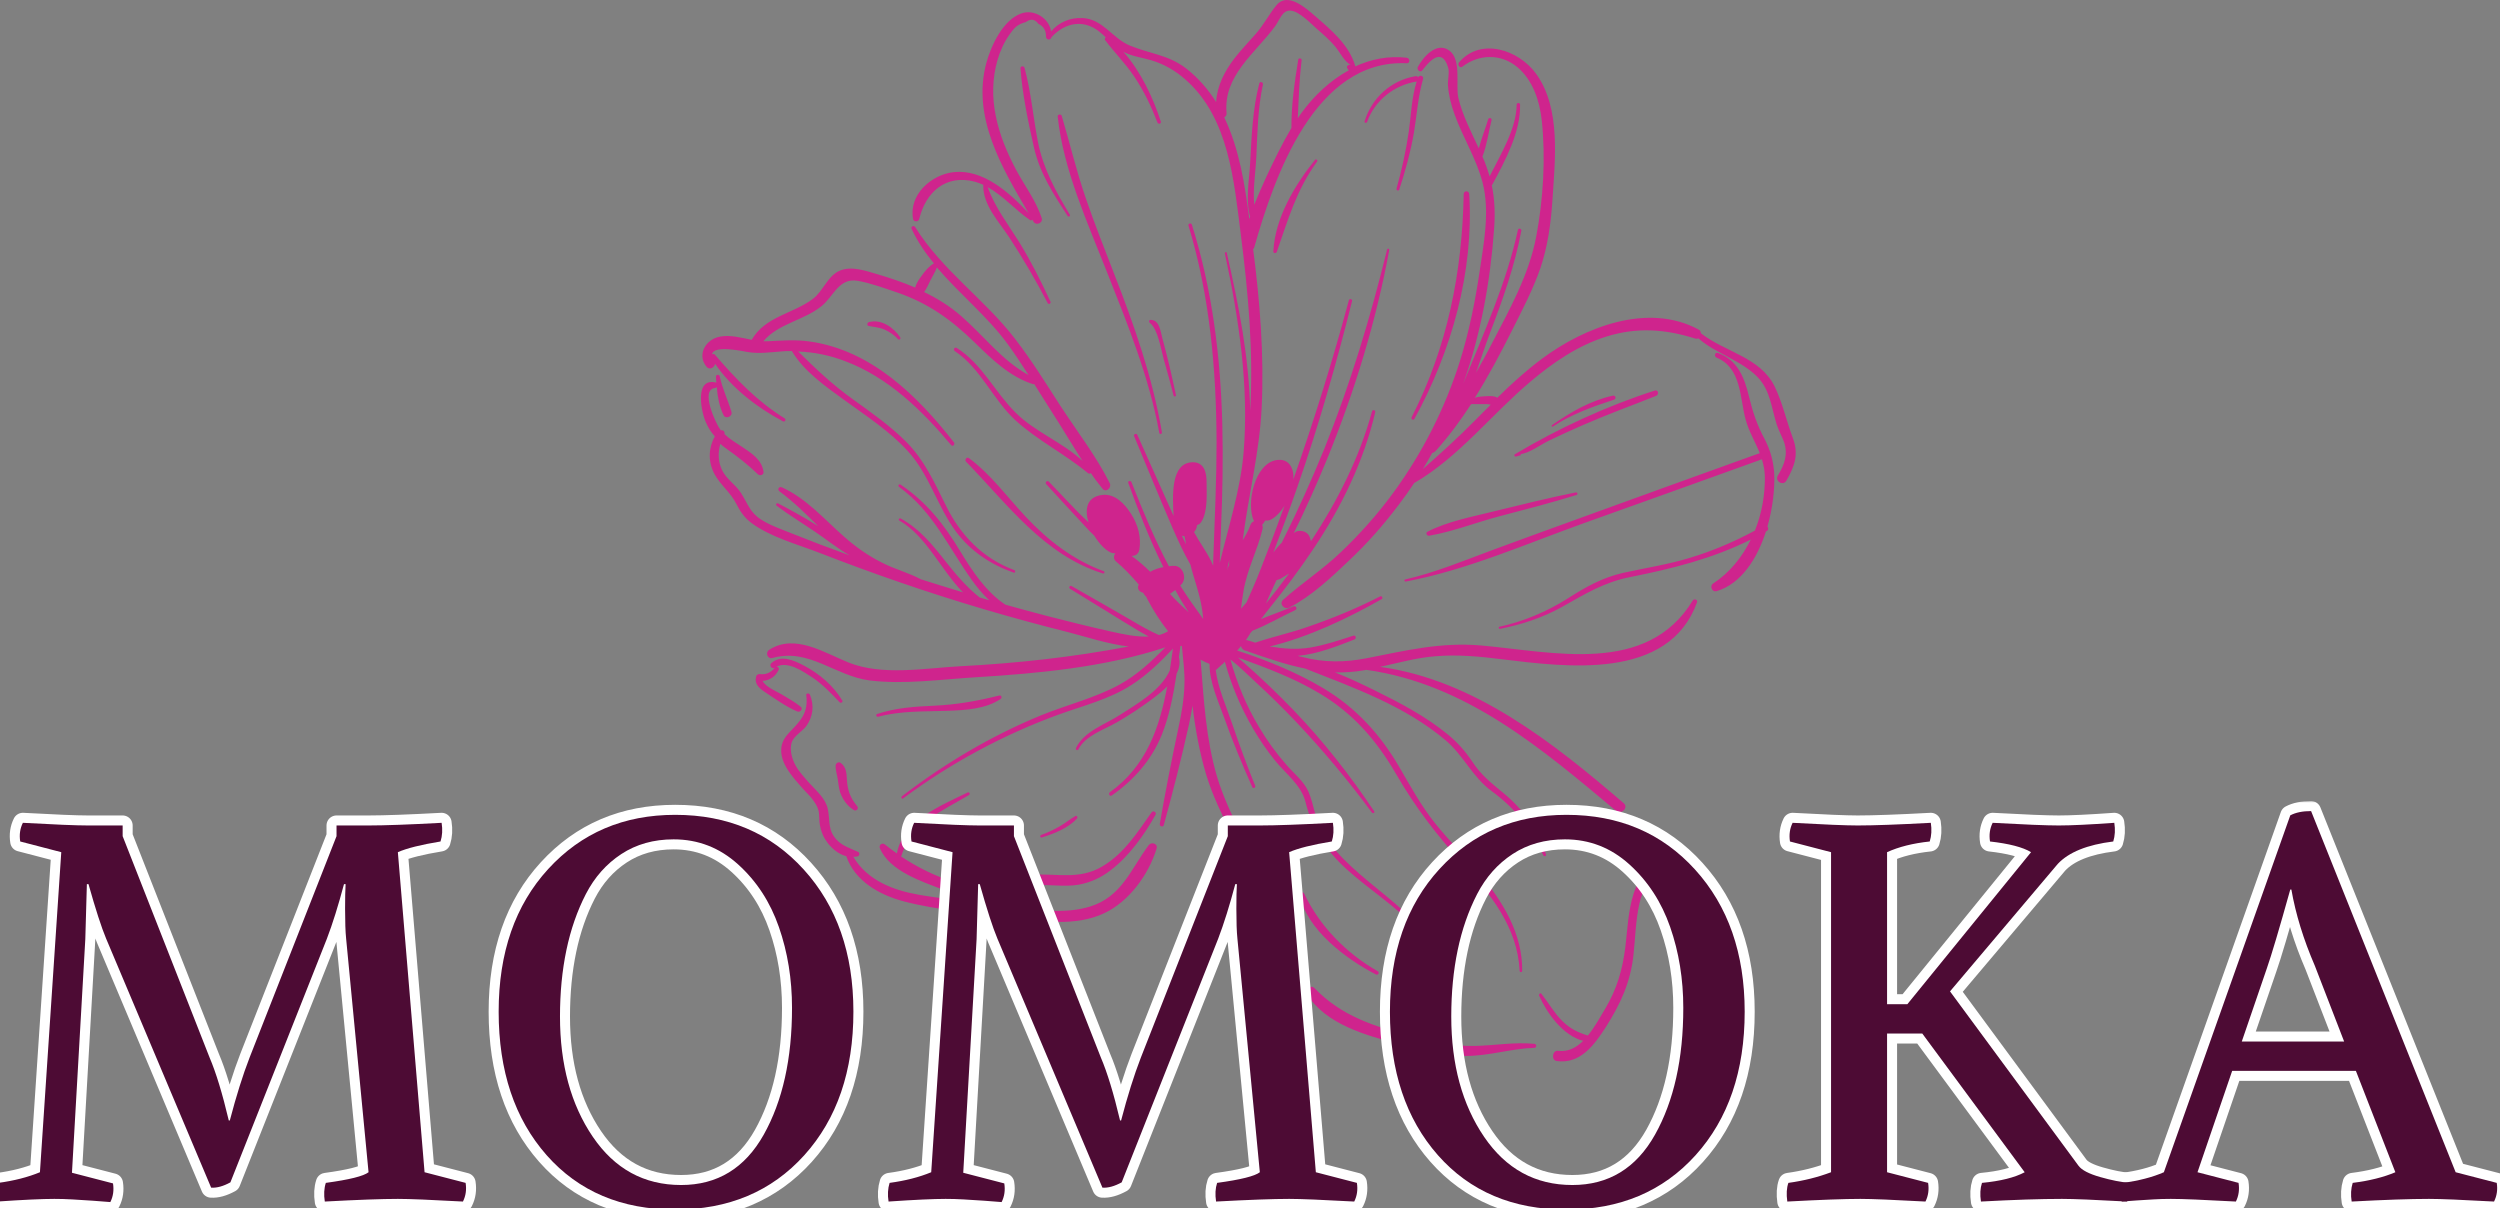 <svg width="749" height="362" viewBox="0 0 749 362" fill="none" xmlns="http://www.w3.org/2000/svg">
<rect x="0" y="0" width="749" height="362" fill="#808080" stroke="none"/>
<path d="M461.148 298.359C463.441 303.509 468.284 310.314 474.337 311.838C472.231 313.874 469.815 315.211 466.818 314.826C465.095 314.573 464.651 317.626 466.37 317.882C473.38 318.898 477.587 313.175 481.025 307.834C485.424 300.965 488.482 294.352 489.375 286.214C489.949 281.064 490.014 275.846 491.159 270.76C492.051 266.756 494.217 263.131 495.171 259.127C496.258 254.481 494.665 249.079 489.436 248.185C488.547 248.059 488.1 249.331 489.057 249.587C497.785 251.811 490.967 262.875 489.436 267.708C487.782 272.923 487.59 278.39 486.955 283.734C486.124 290.474 484.405 296.388 480.899 302.237C479.497 304.59 477.84 307.64 475.738 310.249C472.809 309.359 470.386 308.216 468.028 305.863C465.608 303.445 463.95 300.457 461.848 297.786C461.531 297.278 460.891 297.916 461.148 298.359ZM412.784 290.982C403.351 285.641 395.323 277.435 390.736 267.708C390.354 266.944 389.335 267.517 389.462 268.216C391.437 278.52 403.416 287.421 412.21 291.937C412.846 292.319 413.42 291.364 412.784 290.982ZM263.103 214.74C269.986 212.895 276.931 213.213 283.94 212.957C289.228 212.766 295.28 212.449 299.805 209.396C300.318 209.017 300 208.189 299.361 208.38C292.734 210.034 286.616 211.115 279.798 211.432C274.002 211.688 268.328 212.07 262.785 213.912C262.337 214.038 262.532 214.867 263.103 214.74ZM312.106 250.921C315.739 249.775 320.069 248.124 322.68 245.198C323.001 244.819 322.618 244.243 322.171 244.498C320.578 245.389 319.115 246.661 317.523 247.551C315.739 248.567 313.886 249.457 311.914 250.157C311.47 250.348 311.658 251.047 312.106 250.921ZM269.733 101.105C267.819 98.182 263.998 95.446 260.3 96.528C259.726 96.719 259.665 97.544 260.3 97.67C261.828 97.987 263.359 98.052 264.887 98.69C266.415 99.389 267.946 100.341 269.029 101.613C269.347 101.995 269.986 101.487 269.733 101.105ZM289.419 138.305C301.911 151.149 312.741 166.285 330.455 171.818C330.903 171.944 331.091 171.245 330.647 171.115C321.474 167.745 313.886 161.835 307.263 154.775C301.719 148.86 296.811 142.056 290.249 137.223C289.61 136.777 288.91 137.796 289.419 138.305ZM344.475 96.719C346.959 98.56 347.851 104.856 348.678 107.718C349.7 111.343 350.719 114.904 351.611 118.53C351.741 118.973 352.438 118.782 352.311 118.339C351.102 112.68 349.827 107.084 348.296 101.551C347.66 99.324 347.472 95.89 344.731 95.828C344.218 95.764 344.153 96.463 344.475 96.719ZM320.517 64.287C316.374 57.544 312.615 50.617 311.019 42.793C309.556 35.354 308.92 27.595 306.942 20.283C306.75 19.648 305.67 19.774 305.735 20.474C306.306 28.233 308.025 36.435 309.747 44.065C311.47 51.821 315.609 58.182 319.877 64.73C320.134 65.116 320.834 64.73 320.517 64.287ZM348.108 129.529C345.302 113.059 339.823 97.479 333.77 81.964C330.838 74.335 327.779 66.705 325.168 59.007C322.427 50.999 320.517 42.858 318.093 34.717C317.902 34.082 316.819 34.208 316.884 34.911C318.606 50.999 325.869 66.766 331.73 81.708C337.913 97.353 344.348 113.185 347.342 129.785C347.472 130.228 348.169 130.037 348.108 129.529ZM472.105 147.524C463.885 149.178 455.731 151.214 447.638 153.185C441.076 154.836 433.748 156.173 427.692 159.29C426.991 159.669 427.501 160.624 428.205 160.498C435.214 159.29 442.156 156.555 449.104 154.71C456.879 152.677 464.716 150.641 472.361 148.288C472.809 148.097 472.618 147.462 472.105 147.524ZM483.575 119.737C484.34 119.481 484.022 118.403 483.257 118.53C476.565 119.993 470.512 123.489 464.969 127.367C464.716 127.558 464.969 128.001 465.225 127.81C470.895 124.062 477.143 121.835 483.575 119.737ZM495.81 117.002C481.346 121.644 466.883 128.322 453.882 136.077C453.499 136.268 453.755 136.906 454.203 136.777C454.647 136.65 455.092 136.524 455.539 136.395C455.731 136.333 455.731 136.016 455.478 136.016C457.833 136.016 461.975 132.963 464.207 131.944C467.518 130.354 470.83 128.83 474.21 127.367C481.473 124.188 488.865 121.517 496.193 118.591C497.15 118.148 496.764 116.684 495.81 117.002ZM438.526 58.12C438.082 81.582 433.683 103.905 422.914 125.013C422.661 125.586 423.423 126.033 423.745 125.525C434.893 105.238 441.585 81.456 440.184 58.182C440.119 57.039 438.591 57.039 438.526 58.12ZM424.442 24.416C422.914 29.188 422.788 34.399 422.087 39.297C421.256 45.085 419.982 50.869 418.389 56.531C418.263 57.1 419.09 57.291 419.22 56.783C421.068 51.187 422.596 45.593 423.615 39.74C424.507 34.334 424.825 28.932 426.356 23.656C426.612 22.701 425.272 22.319 424.889 23.144C424.698 22.888 424.442 22.762 424.062 22.827C416.735 24.099 411.061 29.249 408.83 36.309C408.642 36.817 409.469 37.008 409.599 36.5C411.889 30.075 417.688 25.497 424.442 24.416ZM382.517 75.481C385.89 65.876 388.44 56.783 394.622 48.39C394.879 48.008 394.24 47.5 393.987 47.882C387.869 55.511 382.008 65.307 381.495 75.29C381.43 75.924 382.326 75.985 382.517 75.481ZM386.211 171.818C385.319 172.387 384.489 172.899 383.6 173.407C383.218 173.598 382.835 173.724 382.452 173.785C381.304 176.142 380.285 178.492 379.267 180.846C381.622 177.858 383.98 174.87 386.211 171.818ZM372.575 176.968C372.257 178.748 372.004 180.593 371.809 182.37C372.383 181.736 372.893 181.098 373.467 180.464C374.933 177.159 376.399 173.85 377.674 170.545C380.155 164.185 382.578 157.827 384.875 151.47C383.918 153.059 382.705 154.457 381.242 155.409C380.477 155.921 379.711 156.047 379.075 155.921C378.819 156.364 378.563 156.742 378.245 157.128C378.245 157.193 378.183 157.193 378.118 157.254C378.31 157.571 378.375 158.015 378.245 158.526C376.782 164.822 373.658 170.481 372.575 176.968ZM350.527 177.919C352.311 179.891 354.16 181.674 356.136 183.455C354.67 181.289 353.333 179.065 352.12 176.777C351.546 177.159 351.037 177.541 350.527 177.919ZM336.381 165.013V164.949L336.32 165.013C336.32 164.949 336.32 164.949 336.381 165.013ZM379.075 172.261C379.075 172.261 379.01 172.326 379.01 172.387C379.01 172.326 379.01 172.326 379.075 172.261ZM368.241 169.208C368.241 168.7 368.241 168.253 368.306 167.745C368.05 168.765 367.862 169.717 367.606 170.736C367.797 170.163 368.05 169.652 368.241 169.208ZM354.861 160.624C354.608 160.624 354.352 160.562 354.095 160.498C354.478 161.323 354.926 162.213 355.305 163.042C355.244 162.213 355.052 161.453 354.861 160.624ZM386.529 163.042C386.594 162.916 386.659 162.916 386.529 163.042ZM386.912 38.342C386.847 31.473 387.869 24.607 388.952 17.868C389.014 17.295 390.032 17.421 389.971 17.994C389.27 23.782 389.079 29.566 388.823 35.419C389.144 34.911 389.462 34.464 389.78 34.017C393.604 28.741 398.508 24.099 404.117 21.047C404.052 20.982 403.99 20.92 403.925 20.856C403.864 20.729 403.734 20.603 403.672 20.474C403.225 19.839 404.052 19.205 404.691 19.457C402.651 18.376 401.567 15.767 399.91 13.799C398.382 12.019 396.598 10.426 394.814 8.901C392.9 7.247 389.27 3.304 386.594 3.178C384.11 3.049 383.344 6.105 382.008 7.885C376.016 16.023 366.457 22.636 367.479 33.891C367.541 34.464 367.223 34.911 366.775 35.163C371.3 44.573 372.958 55.259 374.294 65.685C374.359 65.433 374.42 65.177 374.55 64.921C373.084 59.901 374.294 53.731 374.55 48.772C374.998 40.76 375.251 32.81 377.288 24.989C377.483 24.29 378.501 24.607 378.375 25.306C376.844 32.428 376.717 39.679 376.399 46.927C376.208 51.316 375.316 56.592 375.76 61.36C376.908 58.499 378.183 55.702 379.393 52.967C381.751 48.008 384.11 43.049 386.912 38.342ZM214.421 114.587C214.483 114.587 214.548 114.648 214.613 114.648C214.548 114.079 214.548 113.441 214.483 112.868C214.421 112.234 215.505 112.043 215.631 112.742C216.397 116.429 218.054 119.737 219.138 123.359C219.582 124.761 217.415 125.716 216.779 124.379C215.505 121.835 214.995 118.847 214.739 115.985C214.613 116.111 214.421 116.176 214.23 116.238C209.578 116.749 214.674 127.176 215.631 128.448C215.757 128.639 215.887 128.765 216.014 128.956C216.588 128.704 217.289 129.399 217.032 130.037C218.625 131.565 220.539 132.711 222.388 133.915C225.255 135.825 228.314 137.796 228.758 141.422C228.885 142.309 227.61 142.629 227.101 142.118C223.98 139.13 221.048 136.841 217.542 134.362C216.906 133.915 216.332 133.472 215.822 132.963C215.06 135.573 215.122 138.369 216.332 140.845C217.671 143.646 220.409 145.17 222.005 147.715C223.98 150.767 224.616 153.438 227.931 155.6C230.669 157.38 233.858 158.461 236.851 159.669C242.713 162.022 248.574 164.249 254.439 166.347C254.439 166.347 254.439 166.347 254.374 166.285C250.871 164.249 247.617 161.644 244.244 159.352C240.42 156.742 236.404 154.331 232.709 151.531C232.265 151.214 232.644 150.576 233.154 150.832C237.043 152.868 241.185 155.153 245.136 157.636C241.438 153.946 237.743 150.324 233.536 147.206C232.774 146.633 233.41 145.617 234.237 145.999C241.564 149.304 246.855 155.474 252.781 160.689C256.284 163.803 260.044 166.473 264.251 168.574C268.072 170.545 272.214 171.562 275.974 173.598C275.974 173.598 275.974 173.598 276.039 173.598C280.181 174.931 284.388 176.204 288.53 177.476C281.9 170.798 277.566 160.624 269.477 155.982C269.029 155.73 269.412 155.092 269.86 155.344C275.468 158.4 279.35 163.168 283.24 168.127C286.487 172.261 289.61 175.886 293.496 179.004C294.453 179.256 295.41 179.573 296.364 179.829C294.392 177.984 292.608 175.825 291.077 173.659C284.067 163.803 279.48 153.185 269.347 145.873C268.903 145.556 269.347 144.853 269.795 145.17C277.631 150.45 282.796 157.063 287.635 165.075C291.459 171.371 295.475 177.35 301.21 181.163C305.479 182.37 309.809 183.516 314.143 184.662C320.39 186.251 326.696 187.841 333.005 189.239C336.446 190.003 340.462 190.893 344.153 190.702C343.138 190.129 342.116 189.556 341.098 188.987C334.215 184.853 327.4 180.528 320.578 176.395C320.069 176.077 320.517 175.313 321.026 175.566C326.887 178.939 332.813 182.244 338.675 185.678C341.481 187.333 344.283 188.987 347.216 190.259C348.169 190.003 349.126 189.621 349.953 189.113C347.533 186.06 345.493 182.817 343.648 179.321C343.583 179.191 343.518 179.004 343.456 178.874C343.073 178.492 342.752 178.11 342.499 177.602C341.481 177.35 340.589 176.521 341.098 175.313C341.098 175.249 341.159 175.187 341.159 175.122C339.058 172.643 336.826 170.29 334.345 168.192C333.514 167.493 333.641 166.473 334.15 165.777C333.641 165.777 333.135 165.712 332.622 165.457C331.029 164.696 329.245 162.786 327.844 160.498C326.949 159.669 326.125 158.782 325.295 157.888C321.279 153.629 317.393 149.304 313.442 145.044C312.998 144.536 313.698 143.837 314.208 144.283C318.093 148.223 321.918 152.612 326.125 156.49C324.912 152.612 325.547 148.86 330.202 148.288C334.023 147.779 337.017 151.023 338.87 153.946C340.907 157.128 341.99 160.941 341.351 164.696C341.098 166.03 340.079 166.603 338.996 166.538C341.033 168.001 342.882 169.59 344.604 171.306C345.811 170.607 347.151 170.163 348.552 169.908C344.475 161.77 341.159 153.247 338.039 144.727C337.783 144.092 338.805 143.837 338.996 144.474C342.373 152.994 345.876 161.517 350.209 169.652C350.657 169.59 351.037 169.526 351.484 169.526C354.413 169.273 355.814 173.342 353.842 175.187C353.778 175.249 353.651 175.375 353.586 175.44C355.753 178.874 358.111 182.182 360.469 185.423C360.278 182.752 359.765 180.146 359.068 177.602C358.303 174.74 357.346 172.009 356.645 169.147C354.608 165.583 352.886 161.835 351.228 158.015C347.277 148.925 343.583 139.768 339.758 130.61C339.567 130.102 340.462 129.72 340.715 130.228C344.348 138.369 347.978 146.442 351.611 154.584C351.293 148.734 350.657 138.687 357.219 138.496C360.722 138.369 361.488 141.548 361.488 144.283C361.488 147.906 361.936 153.376 359.83 156.49C359.512 156.937 359.068 157.193 358.62 157.319C358.62 158.079 358.238 158.843 357.728 159.416C359.321 162.404 361.423 165.139 362.889 168.192C363.081 168.639 363.272 169.082 363.463 169.464C363.463 168.062 363.528 166.603 363.59 165.139C363.973 154.331 364.482 143.519 364.482 132.646C364.417 110.641 362.445 88.642 356.074 67.592C355.879 66.957 356.898 66.64 357.089 67.339C363.21 86.736 365.692 106.957 366.204 127.24C366.457 137.541 366.269 147.841 365.822 158.144C365.692 161.644 365.5 165.201 365.439 168.7C368.05 157.762 371.618 146.824 372.575 135.699C374.232 115.73 371.174 95.446 366.966 75.924C366.905 75.542 367.479 75.351 367.541 75.733C371.109 91.377 374.232 107.084 374.55 123.107C375.569 105.429 373.976 87.749 371.748 70.262C369.707 54.304 368.18 35.289 355.244 23.908C352.25 21.238 348.808 19.205 344.922 18.059C342.116 17.23 339.187 16.913 336.573 15.515C341.799 21.429 345.493 29.314 347.79 36.435C347.978 37.07 347.021 37.326 346.768 36.691C344.922 31.855 342.691 27.213 339.823 22.953C337.212 19.011 333.897 15.767 331.091 12.019C330.903 11.763 331.029 11.381 331.282 11.19C330.712 10.62 330.137 10.109 329.498 9.601C324.72 5.658 319.115 6.739 315.1 11.064L315.035 11.125C314.843 12.08 313.507 12.08 313.38 11.064C313.442 9.157 312.676 7.885 311.084 7.121C310.065 5.719 308.79 5.532 307.328 6.613C304.84 7.309 303.948 8.202 302.481 10.3C300.824 12.653 299.614 15.324 298.852 17.994C297.259 23.465 297.194 29.249 298.343 34.781C299.488 40.504 301.781 45.91 304.522 51.06C307.071 55.767 310.448 60.218 312.106 65.368C312.55 66.831 310.383 67.721 309.618 66.384C309.491 66.193 309.426 66.002 309.3 65.811C309.173 66.002 308.855 66.129 308.603 65.941C304.269 63.015 300.571 58.629 295.919 56.084C298.086 62.124 301.911 67.022 305.284 72.428C308.855 78.212 311.849 84.191 314.717 90.358C314.973 90.866 314.208 91.377 313.886 90.805C310.383 84.065 306.497 77.448 302.355 71.091C299.296 66.449 294.518 61.49 294.583 55.576C294.583 55.511 294.583 55.45 294.645 55.385C293.814 55.003 292.926 54.682 292.034 54.43C283.301 52.142 277.314 57.609 275.403 65.624C275.208 66.514 273.745 66.579 273.554 65.624C272.214 58.373 278.971 52.333 285.724 51.569C294.518 50.617 302.416 57.673 308.151 63.843C300.188 50.296 291.077 35.037 295.537 18.755C296.938 13.669 300.506 5.91 306.053 4.004C309.939 2.67 314.337 5.532 314.908 9.41C317.205 6.674 320.643 5.214 324.341 5.402C330.455 5.719 333.261 11.507 338.548 13.669C344.41 16.088 349.953 16.405 355.244 20.409C358.877 23.209 361.936 26.705 364.355 30.586C364.612 25.75 366.84 21.429 369.834 17.486C371.809 14.942 374.103 12.588 376.208 10.17C378.628 7.438 380.22 4.195 382.517 1.459C385.89 -2.48 391.372 2.54 394.175 4.959C398.891 9.028 404.243 13.543 406.027 19.774C406.027 19.839 406.027 19.901 406.027 19.901C410.744 17.742 415.904 16.66 421.448 17.295C422.47 17.421 422.531 19.011 421.448 18.949C393.857 17.677 381.751 53.032 375.76 74.144C375.695 74.335 375.569 74.525 375.442 74.652C377.483 90.422 378.754 106.32 377.992 122.217C377.353 135.573 373.976 148.67 372.322 161.835C373.214 160.371 374.041 158.908 374.615 157.319C374.807 156.681 375.251 156.299 375.695 156.173C373.214 150.832 375.952 138.939 382.326 137.858C386.276 137.162 387.743 140.467 387.486 143.646C393.669 125.968 399.274 108.035 404.117 89.976C404.308 89.341 405.265 89.597 405.074 90.231C400.357 108.99 395.07 127.558 388.696 145.873C386.403 152.483 383.98 159.034 381.495 165.521C382.261 164.44 383.153 163.485 384.045 162.53C388.696 153.247 392.965 143.837 396.854 134.236C404.626 114.904 410.617 94.935 415.587 74.713C415.713 74.335 416.287 74.461 416.222 74.904C412.275 96.272 405.901 117.066 397.746 137.162C394.622 144.792 391.246 152.356 387.613 159.734C387.743 159.669 387.869 159.543 387.934 159.478C389.27 158.591 391.564 159.099 392.264 160.624C392.521 161.132 392.647 161.644 392.773 162.152C400.675 150.133 407.302 137.162 411.061 123.233C411.253 122.599 412.145 122.854 412.018 123.489C408.512 138.434 401.823 152.039 393.283 164.758C389.27 170.736 384.937 176.521 380.412 182.118C379.52 183.199 378.693 184.345 377.801 185.487C380.986 184.15 384.362 183.008 387.486 181.674C388.187 181.354 388.823 182.37 388.122 182.752C383.918 184.727 379.585 187.268 375.189 188.987C375.06 189.178 374.933 189.365 374.742 189.495C374.294 190.259 373.785 191.019 373.275 191.783C373.405 191.783 373.597 191.783 373.785 191.848C374.55 192.039 375.316 192.292 376.081 192.544C381.242 190.767 386.721 189.621 391.881 187.776C399.274 185.232 406.54 182.244 413.485 178.683C413.994 178.427 414.503 179.191 413.929 179.509C403.734 185.296 392.138 190.828 380.412 193.69C384.489 194.328 388.252 194.71 392.582 194.007C396.981 193.247 401.249 191.848 405.456 190.45C406.219 190.194 406.475 191.337 405.774 191.592C400.867 193.499 394.749 195.982 388.823 196.49C389.209 196.616 389.588 196.743 389.971 196.807C396.598 198.523 402.842 198.523 409.534 197.189C421.195 194.901 431.581 192.356 443.622 193.373C465.352 195.279 493.452 202.466 507.153 179.891C507.536 179.256 508.746 179.638 508.428 180.464C499.887 203.99 469.237 199.856 449.931 197.507C443.304 196.678 436.681 196.043 429.989 196.616C424.38 197.06 418.963 198.588 413.485 199.795C441.646 203.673 465.416 222.561 486.442 240.62C488.035 241.957 485.745 244.181 484.149 242.909C461.783 224.212 439.227 204.884 409.342 200.685C409.151 200.75 408.895 200.75 408.703 200.811C405.709 201.32 402.842 201.514 399.974 201.449C403.99 203.039 407.876 204.884 411.636 206.725C419.281 210.481 427.183 214.614 433.813 220.078C436.681 222.431 439.035 225.105 441.076 228.155C443.687 232.162 446.684 234.515 450.314 237.503C456.114 242.21 461.018 248.823 463.185 256.006C463.311 256.453 462.675 256.708 462.423 256.326C458.663 248.185 454.073 242.275 446.875 236.995C441.141 232.796 438.526 226.378 433.109 221.797C420.939 211.497 405.709 206.091 391.054 200.307C385.067 199.096 379.202 197.06 373.275 194.962C373.019 194.962 372.766 194.901 372.64 194.71C372.192 194.454 371.874 194.007 371.809 193.564C371.427 194.007 371.109 194.454 370.664 194.901C379.585 197.824 388.378 201.384 396.406 206.156C406.219 212.005 413.42 219.887 419.155 229.683C422.531 235.467 425.655 241.255 429.859 246.535C434.066 251.811 438.909 256.582 443.239 261.729C450.187 269.996 456.175 279.727 456.049 290.856C456.049 291.364 455.283 291.364 455.283 290.856C454.647 277.756 446.554 267.837 438.082 258.55C430.433 250.221 424.062 241.893 418.389 232.101C412.528 221.988 405.583 213.847 395.449 207.807C387.743 203.168 379.332 200.051 370.917 196.995C371.683 197.698 372.448 198.397 373.214 199.034C378.183 203.421 382.896 207.936 387.486 212.704C396.536 222.114 404.435 232.227 411.697 243.035C412.018 243.482 411.318 243.864 411 243.417C403.925 233.816 396.15 224.532 387.934 215.883C384.171 211.94 380.285 208.124 376.273 204.437C373.85 202.213 371.365 199.669 368.624 197.571C370.599 204.693 373.405 211.497 377.226 217.854C379.585 221.862 382.326 225.61 385.384 229.11C387.613 231.719 390.61 234.007 392.011 237.186C393.73 241.19 393.922 245.389 396.215 249.331C398.508 253.274 401.694 256.708 405.074 259.822C411.697 265.927 419.22 270.951 425.272 277.756C425.655 278.202 425.016 278.898 424.572 278.455C418.328 271.524 410.296 266.627 403.416 260.395C397.172 254.737 393.156 248.441 391.119 240.238C389.844 235.215 385.319 231.91 382.134 228.028C379.585 224.914 377.353 221.606 375.316 218.11C371.683 211.879 368.88 205.201 366.966 198.267C366.905 198.332 366.775 198.458 366.714 198.523C366.522 198.779 366.331 198.97 366.078 199.096C365.5 199.604 364.994 200.112 364.417 200.624C364.355 200.685 364.29 200.685 364.225 200.685C364.865 206.091 367.414 211.688 369.072 216.582C371.235 222.94 373.532 229.239 376.081 235.467C376.273 235.979 375.377 236.361 375.189 235.849C372.192 229.048 369.325 222.244 366.84 215.249C365.056 210.16 362.315 204.437 362.38 198.905C361.488 198.588 360.596 198.141 359.704 197.633C360.661 209.526 361.232 221.289 364.673 232.861C368.368 245.136 376.143 255.815 377.992 268.663C378.183 269.87 376.399 270.378 376.143 269.171C373.597 256.006 365.182 244.88 361.358 232.036C359.386 225.423 358.111 218.489 357.281 211.432C356.963 213.277 356.645 215.119 356.262 216.838C354.03 227.012 351.419 237.121 348.678 247.169C348.487 247.933 347.342 247.616 347.472 246.852C349.126 237.312 350.975 227.837 353.012 218.298C353.969 213.912 354.735 209.526 354.861 205.01C354.987 201.129 354.413 197.38 354.095 193.564C353.969 193.564 353.778 193.499 353.651 193.499C353.525 194.584 353.395 195.726 353.207 196.807C353.651 198.652 353.268 200.307 352.503 201.896C351.546 208.189 350.339 214.485 348.043 220.208C344.984 227.711 339.693 233.751 333.07 238.329C332.496 238.71 331.986 237.824 332.496 237.377C343.518 229.492 347.407 217.919 349.7 205.644C348.425 206.916 347.021 208.062 345.684 209.079C342.116 211.753 338.418 214.229 334.536 216.456C330.647 218.68 325.23 220.334 323.066 224.532C322.81 225.041 322.109 224.597 322.362 224.086C324.85 219.065 330.903 217.155 335.363 214.294C340.715 210.859 347.79 206.852 350.466 200.876C350.784 198.714 351.102 196.49 351.419 194.328C347.66 198.332 343.709 202.148 339.122 205.136C332.366 209.526 324.467 211.432 316.945 214.164C300.444 220.208 284.641 228.728 270.557 239.222C270.177 239.474 269.86 238.901 270.177 238.584C283.048 228.728 296.811 220.525 311.788 214.355C319.56 211.176 328.035 209.144 335.363 205.136C340.589 202.275 344.984 198.206 349.126 193.946C330.964 199.921 311.084 201.766 292.222 202.912C281.965 203.547 270.748 205.136 260.553 203.864C250.167 202.53 242.395 194.072 231.434 197.125C229.968 197.571 229.203 195.535 230.413 194.71C238.126 189.682 246.982 195.597 254.309 198.523C264.378 202.53 277.122 200.177 287.7 199.604C304.84 198.714 321.535 196.869 338.166 193.69C331.73 192.929 325.103 190.702 320.134 189.43C303.121 185.17 286.234 180.211 269.668 174.488C261.51 171.691 253.417 168.7 245.389 165.583C238.827 163.042 230.864 160.941 225.129 156.681C223.023 155.092 221.81 153.311 220.6 150.958C218.881 147.524 215.822 145.3 214.038 141.991C212.063 138.24 212.254 134.171 214.165 130.736C213.081 129.529 212.193 128.195 211.554 126.667C210.279 124.188 207.733 113.059 214.421 114.587ZM256.797 241.507C254.692 238.966 253.93 236.804 253.738 233.56C253.608 231.589 253.543 229.744 251.824 228.537C251.189 228.093 250.358 228.728 250.358 229.365C250.297 230.764 250.806 232.101 250.997 233.499C251.189 234.771 251.315 236.105 251.698 237.377C252.463 239.539 253.865 241.507 255.84 242.718C256.667 243.161 257.368 242.145 256.797 241.507ZM330.267 259.57C323.193 263.765 316.566 261.538 308.982 262.114C305.349 262.432 302.229 264.021 298.725 264.976C294.901 265.992 291.142 265.736 287.444 264.72C292.734 261.221 297.451 257.278 303.438 254.802C303.821 254.607 303.565 253.973 303.185 254.164C297.133 256.582 290.311 259.379 285.789 264.273C280.055 262.432 274.829 259.822 269.921 256.582C269.986 256.517 270.051 256.391 270.112 256.265C273.045 246.787 282.348 242.909 290.311 238.202C290.82 237.885 290.376 237.186 289.867 237.442C281.9 241.381 270.557 245.771 268.711 255.689C267.501 254.863 266.353 253.973 265.143 253.018C264.251 252.319 263.229 253.148 263.612 254.164C266.609 261.033 276.165 264.082 282.604 266.565C286.808 268.155 291.268 269.301 295.858 268.85C300.571 268.407 304.648 265.801 309.3 265.293C313.951 264.785 318.606 265.863 323.258 265.037C326.696 264.399 329.881 262.94 332.684 260.777C338.292 256.517 342.817 250.157 346.197 244.116C346.641 243.356 345.493 242.653 344.984 243.417C340.715 249.457 336.826 255.689 330.267 259.57ZM234.11 223.833C233.471 228.663 237.614 232.923 240.481 236.234C241.564 237.442 242.904 238.646 243.796 239.983C246.025 243.1 245.136 244.243 245.645 247.23C245.963 249.14 246.729 250.921 247.938 252.51C249.34 254.355 251.315 255.944 253.543 256.517C256.093 263.895 263.294 268.028 270.557 269.996C281.073 272.796 292.413 273.496 303.185 274.894C312.232 276.101 322.171 277.629 330.773 273.622C338.292 270.123 344.153 261.985 346.515 254.226C346.959 252.701 344.922 252.131 344.153 253.209C338.74 260.46 336.129 268.598 326.631 271.586C318.859 274.004 310.322 272.541 302.481 271.524C293.496 270.378 284.323 269.618 275.403 268.09C267.371 266.691 259.856 263.704 255.649 256.708C256.093 256.708 256.476 256.644 256.924 256.582C257.494 256.453 257.686 255.498 257.115 255.245C254.945 254.226 252.59 253.53 250.871 251.811C247.874 248.823 248.766 245.962 248.003 242.336C247.299 239.096 244.432 236.804 242.33 234.451C241.185 233.178 240.037 231.845 239.08 230.511C237.552 228.346 236.277 224.85 237.296 222.179C238 220.399 240.42 219.065 241.564 217.537C243.605 214.676 243.988 211.367 242.651 208.124C242.46 207.619 241.438 207.619 241.564 208.253C242.204 213.53 239.972 215.818 236.66 219.253C235.385 220.59 234.367 221.988 234.11 223.833ZM226.53 202.718C225.952 204.819 227.419 206.156 229.011 207.234C232.07 209.27 235.45 211.688 238.827 213.151C239.654 213.53 240.737 212.449 239.91 211.753C238.126 210.29 236.086 209.208 234.11 207.998C232.962 207.298 229.141 205.709 228.502 203.99C230.607 203.864 232.391 202.657 233.28 200.685C233.536 200.177 233.092 199.73 232.644 199.73C236.021 198.015 240.481 201.067 243.287 202.912C246.472 205.01 248.957 207.68 251.571 210.416C251.951 210.798 252.655 210.29 252.334 209.843C249.661 205.392 245.454 201.831 240.867 199.413C237.805 197.824 233.984 196.043 231.052 198.714C230.351 199.352 231.308 200.624 232.07 200.051C232.07 200.051 232.135 200.051 232.135 199.986C231.117 201.449 229.459 202.213 227.675 201.957C227.227 201.896 226.656 202.148 226.53 202.718ZM375.825 272.858C374.294 280.426 376.782 288.82 380.859 295.181C382.008 297.022 384.045 300.774 386.468 301.03C388.823 301.282 389.715 297.339 391.372 297.148C391.372 297.404 391.437 297.595 391.564 297.851C397.234 306.944 409.277 310.184 419.025 312.793C425.529 314.573 432.282 316.354 439.097 316.354C446.045 316.419 452.737 314.13 459.682 313.939C460.444 313.939 460.444 312.793 459.682 312.728C453.625 312.159 447.829 313.236 441.776 313.363C435.214 313.492 428.84 312.094 422.531 310.375C411.571 307.452 401.885 304.399 393.857 296.067C393.283 295.498 392.582 295.559 392.076 295.876C390.928 295.372 390.736 295.372 389.397 295.941C387.995 296.514 388.696 297.148 387.165 297.466C384.937 297.916 384.236 295.559 383.088 293.782C379.075 287.23 378.436 280.491 378.057 273.049C377.992 271.968 376.081 271.586 375.825 272.858ZM445.279 121.071C444.579 121.071 443.878 121.071 443.113 121.071C442.412 121.135 441.646 121.009 441.011 121.071C440.949 121.071 440.819 121.071 440.754 121.071C437.569 125.968 434.066 130.736 430.115 135.122C429.797 135.443 429.479 135.634 429.093 135.699C428.205 137.35 427.248 138.939 426.291 140.528C431.581 135.89 436.742 131.183 441.776 126.094C443.369 124.505 444.962 122.854 446.619 121.265C446.236 121.135 445.789 121.071 445.279 121.071ZM532.321 127.24C530.729 122.278 530.411 117.002 526.651 113.059C521.682 107.909 514.225 106.064 508.811 101.36C508.555 101.487 508.233 101.551 507.854 101.422C498.807 98.56 490.331 97.987 481.22 100.849C472.744 103.519 465.287 108.608 458.598 114.27C446.937 124.062 436.998 137.032 423.68 144.727C422.213 146.954 420.686 149.113 419.025 151.279C414.565 157.193 409.66 162.786 404.243 167.875C398.891 172.964 392.838 178.683 386.211 182.053C384.81 182.752 383.088 180.91 384.427 179.7C390.032 174.679 396.345 170.607 401.759 165.392C407.428 159.989 412.719 154.075 417.371 147.715C426.164 135.699 432.983 122.278 437.443 108.035C440.119 99.451 441.903 90.61 443.239 81.708C444.514 72.998 446.428 63.458 444.196 54.747C442.35 47.561 438.273 41.203 435.785 34.273C434.767 31.473 434.001 28.55 433.813 25.562C433.683 24.034 434.319 21.746 433.875 20.283C431.899 13.543 427.627 19.14 426.099 21.111C425.529 21.872 424.38 20.92 424.76 20.092C426.417 17.039 430.368 12.397 434.192 15.133C437.952 17.803 436.041 25.624 436.933 29.379C438.208 34.652 440.754 39.488 443.051 44.447C443.817 41.521 445.023 38.533 445.854 35.736C446.045 35.102 447.063 35.354 446.875 35.989C445.98 39.488 445.471 43.492 444.135 46.927C444.326 47.435 444.579 47.882 444.77 48.39C445.344 49.853 445.854 51.377 446.298 52.841C449.552 46.292 454.329 38.598 454.391 31.347C454.391 30.712 455.413 30.712 455.413 31.347C455.604 39.553 450.953 48.137 447.128 55.259C447.063 55.385 447.002 55.45 446.937 55.511C447.829 59.71 447.955 64.034 447.638 68.547C446.489 84.508 443.622 100.15 438.4 114.904C444.514 99.771 451.336 84.761 454.774 68.864C454.9 68.23 455.922 68.485 455.796 69.12C453.82 79.614 450.314 89.532 446.489 99.515C445.023 103.393 443.687 107.527 442.221 111.661C443.817 108.864 445.344 106.064 446.811 103.202C452.159 92.902 458.089 82.411 460.256 70.839C462.358 59.836 463.123 47.182 461.91 36.053C461.274 30.201 459.234 24.034 454.647 20.157C449.743 16.023 443.113 16.149 438.143 19.965C437.378 20.603 436.551 19.331 437.125 18.693C443.622 11.064 455.027 14.942 460.191 22.066C467.771 32.493 465.861 48.137 465.095 60.153C464.651 66.957 463.694 73.761 461.531 80.249C459.299 86.736 456.049 92.902 452.99 99.007C449.552 105.873 445.919 112.742 441.838 119.225C442.094 119.099 442.286 119.038 442.603 118.973C443.369 118.847 444.196 118.721 445.023 118.721C446.107 118.656 447.638 118.53 448.595 119.164C452.798 115.03 457.132 111.088 461.91 107.527C474.593 98.052 493.708 90.484 508.937 98.751C509.382 99.007 509.573 99.389 509.573 99.832C516.774 105.494 527.352 106.957 531.686 115.794C534.044 120.627 535.254 126.285 537.164 131.309C538.952 136.142 537.677 139.703 535.189 144.028C534.232 145.682 531.621 144.157 532.639 142.5C534.618 139.195 535.763 136.207 534.488 132.391C533.852 130.736 532.96 129.082 532.321 127.24ZM514.354 177.094C521.682 174.87 526.46 167.367 529.074 159.225C529.136 159.161 529.262 159.161 529.327 159.099C529.898 158.782 529.837 158.144 529.519 157.762C531.111 152.23 531.75 146.442 531.559 141.991C531.364 138.305 530.411 134.87 528.692 131.565C526.395 127.305 525.12 123.424 523.975 118.721C522.635 113.124 520.534 107.779 514.672 105.747C513.78 105.429 513.462 106.766 514.289 107.145C521.747 110.197 521.234 119.164 522.957 125.586C523.975 129.338 525.886 132.391 527.225 135.76C509.508 142.118 491.798 148.543 474.084 154.966C465.095 158.206 456.049 161.517 447.063 164.822C438.461 168.001 429.989 171.562 421.004 173.598C420.556 173.659 420.747 174.297 421.195 174.232C439.418 170.798 457.132 162.977 474.528 156.742C492.303 150.385 510.086 144.028 527.861 137.605C528.37 139.195 528.692 140.91 528.753 142.755C528.818 148.161 527.861 153.82 525.759 158.97C519.515 162.339 512.953 165.14 506.135 167.176C499.631 169.147 492.943 170.163 486.316 171.627C479.945 173.09 475.037 175.886 469.559 179.382C463.311 183.325 456.431 186.187 449.23 187.776C448.847 187.841 448.974 188.475 449.422 188.41C456.049 187.077 462.228 185.044 468.154 181.736C474.911 177.919 480.646 174.423 488.356 172.899C501.097 170.354 513.08 167.367 524.549 161.644C521.935 166.92 518.24 171.562 513.271 174.805C512.123 175.504 512.888 177.541 514.354 177.094ZM278.715 84.065C278.206 85.082 277.631 86.48 276.869 87.496C280.817 89.406 284.515 91.695 287.891 94.618C294.771 100.596 300.127 107.97 308.151 112.36C306.114 109.181 304.074 106.064 301.846 103.011C295.728 94.682 287.382 88.004 280.69 80.119C280.181 81.521 279.35 82.793 278.715 84.065ZM274.193 68.038C282.218 80.948 294.962 89.597 304.139 101.551C309.047 107.909 313.315 114.775 317.649 121.517C322.618 129.147 328.48 136.715 332.496 144.792C333.135 146.125 331.347 147.715 330.329 146.442C329.119 144.918 327.906 143.39 326.822 141.739C326.631 141.93 326.251 141.991 325.934 141.739C319.05 136.016 310.831 131.944 304.204 125.903C297.386 119.611 293.879 110.388 286.042 105.174C285.472 104.792 285.981 103.905 286.616 104.222C294.327 109.116 297.956 117.384 304.33 123.676C310.13 129.464 318.411 132.517 324.341 138.114C321.279 133.407 318.411 128.513 315.417 123.871C313.568 120.944 311.723 118.018 309.874 115.095C309.747 115.095 309.618 115.095 309.491 115.095C302.416 112.807 297.194 107.653 292.034 102.633C285.085 95.828 278.076 90.805 268.776 87.622C264.952 86.35 260.936 84.826 256.924 84.126C251.315 83.171 249.723 88.833 246.154 91.695C240.867 96.016 233.154 96.91 228.693 102.251C229.076 102.251 229.397 102.251 229.777 102.251C234.11 102.056 238.253 101.678 242.586 102.312C261.001 104.918 274.829 118.53 285.789 132.517C286.234 133.09 285.472 133.98 284.959 133.345C276.23 122.916 266.035 112.998 253.099 108.165C248.574 106.446 243.926 105.494 239.145 105.303C244.37 110.515 249.466 115.286 255.584 119.672C261.131 123.676 266.801 127.622 271.579 132.455C277.061 137.984 279.99 144.662 283.431 151.531C287.826 160.433 294.453 167.302 303.883 170.798C304.395 170.989 304.139 171.753 303.691 171.562C296.811 169.147 290.82 165.139 286.425 159.29C280.752 151.657 278.462 142.182 271.896 135.061C266.415 129.082 259.535 124.631 252.973 119.863C247.364 115.794 240.867 111.279 237.234 105.174C236.147 105.174 235.067 105.174 233.919 105.303C230.669 105.556 227.419 106.002 224.172 105.494C222.897 105.303 213.659 103.202 213.338 106.19C213.594 106.002 213.977 106.002 214.23 106.32C220.539 113.632 226.783 120.18 235.067 125.334C235.642 125.716 235.132 126.538 234.555 126.221C226.783 122.087 219.264 116.303 214.23 108.99C214.103 110.071 212.637 110.961 211.745 109.945C208.686 106.381 211.362 101.613 215.757 100.849C218.816 100.279 222.005 101.169 225.19 101.804C225.19 101.804 225.19 101.739 225.255 101.739C229.268 94.809 237.487 94.048 243.478 89.597C246.664 87.244 247.874 82.663 251.633 81.074C255.201 79.614 259.343 81.139 262.85 82.155C266.736 83.298 270.495 84.57 274.193 86.159C274.511 84.826 275.468 83.489 276.23 82.476C277.187 81.139 278.335 79.74 279.798 78.912C277.187 75.733 274.89 72.363 273.106 68.547C272.789 67.977 273.745 67.339 274.193 68.038Z" fill="#CF248D"/>
<mask id="path-2-outside-1_1_129" maskUnits="userSpaceOnUse" x="-4" y="240" width="756" height="126" fill="black">
<rect fill="white" x="-4" y="240" width="756" height="126"/>
<path d="M74.777 316.844L100.824 250.516V247.312H110.418C115.207 247.312 122.504 247.047 132.309 246.516C132.629 248.547 132.52 250.414 131.981 252.109C126.125 253.07 121.863 254.137 119.199 255.312L127.199 351.203L139.496 354.391C139.816 356.414 139.551 358.277 138.699 359.984C129.113 359.453 122.613 359.188 119.199 359.188C114.512 359.188 107.215 359.453 97.309 359.984C96.984 357.859 97.09 355.996 97.621 354.391C104.66 353.434 108.926 352.371 110.418 351.203L103.699 281.203C103.488 279.172 103.387 276.188 103.387 272.25C103.387 268.949 103.438 266.496 103.543 264.891H103.059C101.359 271.289 99.656 276.727 97.949 281.203L69.027 354.234C66.891 355.402 64.969 355.934 63.262 355.828L31.793 281.203C30.406 277.902 28.645 272.465 26.512 264.891H26.027L25.559 281.359L21.559 351.359L33.856 354.547C34.176 356.578 33.91 358.445 33.059 360.141C31.785 360.035 30.031 359.898 27.793 359.734C25.551 359.578 23.5 359.445 21.637 359.344C19.77 359.238 17.985 359.188 16.277 359.188C12.66 359.188 6.965 359.453 -0.816 359.984C-1.141 357.965 -1.035 356.102 -0.504 354.391C4.191 353.758 8.348 352.695 11.965 351.203L18.356 255.312L6.059 252.109C5.734 250.09 6 248.227 6.856 246.516C16.438 247.047 22.938 247.312 26.356 247.312H36.746V250.516L62.793 316.844C64.707 321.312 66.625 327.594 68.543 335.688H68.856C70.781 328.344 72.754 322.062 74.777 316.844Z"/>
<path d="M149.397 303.094C149.397 285.406 154.35 271.156 164.257 260.344C174.163 249.531 186.839 244.125 202.288 244.125C218.057 244.125 230.897 249.59 240.804 260.516C250.718 271.434 255.679 285.625 255.679 303.094C255.679 320.887 250.776 335.219 240.975 346.094C231.171 356.961 218.276 362.391 202.288 362.391C186.202 362.391 173.366 356.961 163.772 346.094C154.186 335.219 149.397 320.887 149.397 303.094ZM237.288 301.969C237.288 293.344 235.979 285.277 233.366 277.766C230.761 270.258 226.686 263.996 221.147 258.984C215.616 253.977 209.171 251.469 201.819 251.469C195.85 251.469 190.624 252.938 186.147 255.875C181.679 258.805 178.136 262.797 175.522 267.859C172.917 272.922 170.975 278.516 169.694 284.641C168.413 290.766 167.772 297.398 167.772 304.531C167.772 318.918 171.046 330.934 177.6 340.578C184.151 350.215 192.968 355.031 204.054 355.031C214.917 355.031 223.171 350 228.819 339.938C234.464 329.867 237.288 317.211 237.288 301.969Z"/>
<path d="M341.805 316.844L367.852 250.516V247.312H377.446C382.235 247.312 389.532 247.047 399.337 246.516C399.657 248.547 399.548 250.414 399.009 252.109C393.153 253.07 388.891 254.137 386.227 255.312L394.227 351.203L406.524 354.391C406.845 356.414 406.579 358.277 405.727 359.984C396.141 359.453 389.641 359.188 386.227 359.188C381.54 359.188 374.243 359.453 364.337 359.984C364.012 357.859 364.118 355.996 364.649 354.391C371.688 353.434 375.954 352.371 377.446 351.203L370.727 281.203C370.516 279.172 370.415 276.188 370.415 272.25C370.415 268.949 370.466 266.496 370.571 264.891H370.087C368.387 271.289 366.684 276.727 364.977 281.203L336.055 354.234C333.919 355.402 331.997 355.934 330.29 355.828L298.821 281.203C297.434 277.902 295.673 272.465 293.54 264.891H293.055L292.587 281.359L288.587 351.359L300.884 354.547C301.204 356.578 300.938 358.445 300.087 360.141C298.813 360.035 297.059 359.898 294.821 359.734C292.579 359.578 290.528 359.445 288.665 359.344C286.798 359.238 285.012 359.188 283.305 359.188C279.688 359.188 273.993 359.453 266.212 359.984C265.887 357.965 265.993 356.102 266.524 354.391C271.22 353.758 275.376 352.695 278.993 351.203L285.384 255.312L273.087 252.109C272.762 250.09 273.028 248.227 273.884 246.516C283.466 247.047 289.966 247.312 293.384 247.312H303.774V250.516L329.821 316.844C331.735 321.312 333.653 327.594 335.571 335.688H335.884C337.809 328.344 339.782 322.062 341.805 316.844Z"/>
<path d="M416.424 303.094C416.424 285.406 421.377 271.156 431.284 260.344C441.19 249.531 453.866 244.125 469.315 244.125C485.085 244.125 497.924 249.59 507.831 260.516C517.745 271.434 522.706 285.625 522.706 303.094C522.706 320.887 517.803 335.219 508.002 346.094C498.198 356.961 485.303 362.391 469.315 362.391C453.229 362.391 440.393 356.961 430.799 346.094C421.213 335.219 416.424 320.887 416.424 303.094ZM504.315 301.969C504.315 293.344 503.006 285.277 500.393 277.766C497.788 270.258 493.713 263.996 488.174 258.984C482.643 253.977 476.198 251.469 468.846 251.469C462.877 251.469 457.651 252.938 453.174 255.875C448.706 258.805 445.163 262.797 442.549 267.859C439.944 272.922 438.002 278.516 436.721 284.641C435.44 290.766 434.799 297.398 434.799 304.531C434.799 318.918 438.073 330.934 444.627 340.578C451.178 350.215 459.995 355.031 471.081 355.031C481.944 355.031 490.198 350 495.846 339.938C501.491 329.867 504.315 317.211 504.315 301.969Z"/>
<path d="M616.505 258.828L584.224 297.016L622.74 349.281C623.697 350.562 625.853 351.684 629.208 352.641C632.56 353.602 635.521 354.184 638.083 354.391C638.396 356.414 638.122 358.277 637.271 359.984C627.685 359.453 621.193 359.188 617.787 359.188C611.388 359.188 603.29 359.453 593.49 359.984C593.165 357.859 593.271 355.996 593.802 354.391C599.341 353.859 603.607 352.797 606.599 351.203L575.912 309.641H565.365V351.203L577.662 354.391C577.982 356.414 577.716 358.277 576.865 359.984C567.279 359.453 560.779 359.188 557.365 359.188C552.677 359.188 545.38 359.453 535.474 359.984C535.162 357.746 535.271 355.883 535.802 354.391C540.372 353.758 544.634 352.695 548.583 351.203V255.312L536.271 252.109C535.958 250.09 536.224 248.227 537.068 246.516C546.662 247.047 553.162 247.312 556.568 247.312C561.369 247.312 568.669 247.047 578.474 246.516C578.787 248.547 578.677 250.414 578.146 252.109C573.134 252.641 568.872 253.711 565.365 255.312V300.859H571.443L608.505 255.312C606.056 253.824 601.958 252.758 596.208 252.109C595.884 250.09 596.15 248.227 597.005 246.516C606.599 247.047 613.201 247.312 616.818 247.312C620.443 247.312 625.982 247.047 633.443 246.516C633.763 248.547 633.662 250.414 633.13 252.109C625.349 253.07 619.806 255.309 616.505 258.828Z"/>
<path d="M705.823 320.828H668.76L658.37 351.203L670.667 354.391C670.987 356.414 670.721 358.277 669.87 359.984C660.284 359.453 653.784 359.188 650.37 359.188C648.557 359.188 646.796 359.238 645.089 359.344C643.389 359.445 641.737 359.551 640.135 359.656C638.542 359.77 637.049 359.879 635.667 359.984C635.354 357.965 635.464 356.102 635.995 354.391C640.784 353.758 644.885 352.695 648.292 351.203L686.167 244.281C687.768 243.43 689.846 243 692.401 243L735.714 351.203L748.026 354.391C748.339 356.414 748.065 358.277 747.214 359.984C737.628 359.453 731.135 359.188 727.729 359.188C722.186 359.188 714.464 359.453 704.557 359.984C704.233 357.965 704.339 356.102 704.87 354.391C709.878 353.758 714.139 352.695 717.651 351.203L705.823 320.828ZM686.495 266.5H686.167C682.862 278.324 680.518 286.211 679.135 290.156L671.635 312.047H702.307L693.526 289.344C690.12 281.461 687.776 273.844 686.495 266.5Z"/>
</mask>
<path d="M74.777 316.844L100.824 250.516V247.312H110.418C115.207 247.312 122.504 247.047 132.309 246.516C132.629 248.547 132.52 250.414 131.981 252.109C126.125 253.07 121.863 254.137 119.199 255.312L127.199 351.203L139.496 354.391C139.816 356.414 139.551 358.277 138.699 359.984C129.113 359.453 122.613 359.188 119.199 359.188C114.512 359.188 107.215 359.453 97.309 359.984C96.984 357.859 97.09 355.996 97.621 354.391C104.66 353.434 108.926 352.371 110.418 351.203L103.699 281.203C103.488 279.172 103.387 276.188 103.387 272.25C103.387 268.949 103.438 266.496 103.543 264.891H103.059C101.359 271.289 99.656 276.727 97.949 281.203L69.027 354.234C66.891 355.402 64.969 355.934 63.262 355.828L31.793 281.203C30.406 277.902 28.645 272.465 26.512 264.891H26.027L25.559 281.359L21.559 351.359L33.856 354.547C34.176 356.578 33.91 358.445 33.059 360.141C31.785 360.035 30.031 359.898 27.793 359.734C25.551 359.578 23.5 359.445 21.637 359.344C19.77 359.238 17.985 359.188 16.277 359.188C12.66 359.188 6.965 359.453 -0.816 359.984C-1.141 357.965 -1.035 356.102 -0.504 354.391C4.191 353.758 8.348 352.695 11.965 351.203L18.356 255.312L6.059 252.109C5.734 250.09 6 248.227 6.856 246.516C16.438 247.047 22.938 247.312 26.356 247.312H36.746V250.516L62.793 316.844C64.707 321.312 66.625 327.594 68.543 335.688H68.856C70.781 328.344 72.754 322.062 74.777 316.844Z" fill="white"/>
<path d="M149.397 303.094C149.397 285.406 154.35 271.156 164.257 260.344C174.163 249.531 186.839 244.125 202.288 244.125C218.057 244.125 230.897 249.59 240.804 260.516C250.718 271.434 255.679 285.625 255.679 303.094C255.679 320.887 250.776 335.219 240.975 346.094C231.171 356.961 218.276 362.391 202.288 362.391C186.202 362.391 173.366 356.961 163.772 346.094C154.186 335.219 149.397 320.887 149.397 303.094ZM237.288 301.969C237.288 293.344 235.979 285.277 233.366 277.766C230.761 270.258 226.686 263.996 221.147 258.984C215.616 253.977 209.171 251.469 201.819 251.469C195.85 251.469 190.624 252.938 186.147 255.875C181.679 258.805 178.136 262.797 175.522 267.859C172.917 272.922 170.975 278.516 169.694 284.641C168.413 290.766 167.772 297.398 167.772 304.531C167.772 318.918 171.046 330.934 177.6 340.578C184.151 350.215 192.968 355.031 204.054 355.031C214.917 355.031 223.171 350 228.819 339.938C234.464 329.867 237.288 317.211 237.288 301.969Z" fill="white"/>
<path d="M341.805 316.844L367.852 250.516V247.312H377.446C382.235 247.312 389.532 247.047 399.337 246.516C399.657 248.547 399.548 250.414 399.009 252.109C393.153 253.07 388.891 254.137 386.227 255.312L394.227 351.203L406.524 354.391C406.845 356.414 406.579 358.277 405.727 359.984C396.141 359.453 389.641 359.188 386.227 359.188C381.54 359.188 374.243 359.453 364.337 359.984C364.012 357.859 364.118 355.996 364.649 354.391C371.688 353.434 375.954 352.371 377.446 351.203L370.727 281.203C370.516 279.172 370.415 276.188 370.415 272.25C370.415 268.949 370.466 266.496 370.571 264.891H370.087C368.387 271.289 366.684 276.727 364.977 281.203L336.055 354.234C333.919 355.402 331.997 355.934 330.29 355.828L298.821 281.203C297.434 277.902 295.673 272.465 293.54 264.891H293.055L292.587 281.359L288.587 351.359L300.884 354.547C301.204 356.578 300.938 358.445 300.087 360.141C298.813 360.035 297.059 359.898 294.821 359.734C292.579 359.578 290.528 359.445 288.665 359.344C286.798 359.238 285.012 359.188 283.305 359.188C279.688 359.188 273.993 359.453 266.212 359.984C265.887 357.965 265.993 356.102 266.524 354.391C271.22 353.758 275.376 352.695 278.993 351.203L285.384 255.312L273.087 252.109C272.762 250.09 273.028 248.227 273.884 246.516C283.466 247.047 289.966 247.312 293.384 247.312H303.774V250.516L329.821 316.844C331.735 321.312 333.653 327.594 335.571 335.688H335.884C337.809 328.344 339.782 322.062 341.805 316.844Z" fill="white"/>
<path d="M416.424 303.094C416.424 285.406 421.377 271.156 431.284 260.344C441.19 249.531 453.866 244.125 469.315 244.125C485.085 244.125 497.924 249.59 507.831 260.516C517.745 271.434 522.706 285.625 522.706 303.094C522.706 320.887 517.803 335.219 508.002 346.094C498.198 356.961 485.303 362.391 469.315 362.391C453.229 362.391 440.393 356.961 430.799 346.094C421.213 335.219 416.424 320.887 416.424 303.094ZM504.315 301.969C504.315 293.344 503.006 285.277 500.393 277.766C497.788 270.258 493.713 263.996 488.174 258.984C482.643 253.977 476.198 251.469 468.846 251.469C462.877 251.469 457.651 252.938 453.174 255.875C448.706 258.805 445.163 262.797 442.549 267.859C439.944 272.922 438.002 278.516 436.721 284.641C435.44 290.766 434.799 297.398 434.799 304.531C434.799 318.918 438.073 330.934 444.627 340.578C451.178 350.215 459.995 355.031 471.081 355.031C481.944 355.031 490.198 350 495.846 339.938C501.491 329.867 504.315 317.211 504.315 301.969Z" fill="white"/>
<path d="M616.505 258.828L584.224 297.016L622.74 349.281C623.697 350.562 625.853 351.684 629.208 352.641C632.56 353.602 635.521 354.184 638.083 354.391C638.396 356.414 638.122 358.277 637.271 359.984C627.685 359.453 621.193 359.188 617.787 359.188C611.388 359.188 603.29 359.453 593.49 359.984C593.165 357.859 593.271 355.996 593.802 354.391C599.341 353.859 603.607 352.797 606.599 351.203L575.912 309.641H565.365V351.203L577.662 354.391C577.982 356.414 577.716 358.277 576.865 359.984C567.279 359.453 560.779 359.188 557.365 359.188C552.677 359.188 545.38 359.453 535.474 359.984C535.162 357.746 535.271 355.883 535.802 354.391C540.372 353.758 544.634 352.695 548.583 351.203V255.312L536.271 252.109C535.958 250.09 536.224 248.227 537.068 246.516C546.662 247.047 553.162 247.312 556.568 247.312C561.369 247.312 568.669 247.047 578.474 246.516C578.787 248.547 578.677 250.414 578.146 252.109C573.134 252.641 568.872 253.711 565.365 255.312V300.859H571.443L608.505 255.312C606.056 253.824 601.958 252.758 596.208 252.109C595.884 250.09 596.15 248.227 597.005 246.516C606.599 247.047 613.201 247.312 616.818 247.312C620.443 247.312 625.982 247.047 633.443 246.516C633.763 248.547 633.662 250.414 633.13 252.109C625.349 253.07 619.806 255.309 616.505 258.828Z" fill="white"/>
<path d="M705.823 320.828H668.76L658.37 351.203L670.667 354.391C670.987 356.414 670.721 358.277 669.87 359.984C660.284 359.453 653.784 359.188 650.37 359.188C648.557 359.188 646.796 359.238 645.089 359.344C643.389 359.445 641.737 359.551 640.135 359.656C638.542 359.77 637.049 359.879 635.667 359.984C635.354 357.965 635.464 356.102 635.995 354.391C640.784 353.758 644.885 352.695 648.292 351.203L686.167 244.281C687.768 243.43 689.846 243 692.401 243L735.714 351.203L748.026 354.391C748.339 356.414 748.065 358.277 747.214 359.984C737.628 359.453 731.135 359.188 727.729 359.188C722.186 359.188 714.464 359.453 704.557 359.984C704.233 357.965 704.339 356.102 704.87 354.391C709.878 353.758 714.139 352.695 717.651 351.203L705.823 320.828ZM686.495 266.5H686.167C682.862 278.324 680.518 286.211 679.135 290.156L671.635 312.047H702.307L693.526 289.344C690.12 281.461 687.776 273.844 686.495 266.5Z" fill="white"/>
<path d="M74.777 316.844L100.824 250.516V247.312H110.418C115.207 247.312 122.504 247.047 132.309 246.516C132.629 248.547 132.52 250.414 131.981 252.109C126.125 253.07 121.863 254.137 119.199 255.312L127.199 351.203L139.496 354.391C139.816 356.414 139.551 358.277 138.699 359.984C129.113 359.453 122.613 359.188 119.199 359.188C114.512 359.188 107.215 359.453 97.309 359.984C96.984 357.859 97.09 355.996 97.621 354.391C104.66 353.434 108.926 352.371 110.418 351.203L103.699 281.203C103.488 279.172 103.387 276.188 103.387 272.25C103.387 268.949 103.438 266.496 103.543 264.891H103.059C101.359 271.289 99.656 276.727 97.949 281.203L69.027 354.234C66.891 355.402 64.969 355.934 63.262 355.828L31.793 281.203C30.406 277.902 28.645 272.465 26.512 264.891H26.027L25.559 281.359L21.559 351.359L33.856 354.547C34.176 356.578 33.91 358.445 33.059 360.141C31.785 360.035 30.031 359.898 27.793 359.734C25.551 359.578 23.5 359.445 21.637 359.344C19.77 359.238 17.985 359.188 16.277 359.188C12.66 359.188 6.965 359.453 -0.816 359.984C-1.141 357.965 -1.035 356.102 -0.504 354.391C4.191 353.758 8.348 352.695 11.965 351.203L18.356 255.312L6.059 252.109C5.734 250.09 6 248.227 6.856 246.516C16.438 247.047 22.938 247.312 26.356 247.312H36.746V250.516L62.793 316.844C64.707 321.312 66.625 327.594 68.543 335.688H68.856C70.781 328.344 72.754 322.062 74.777 316.844Z" stroke="white" stroke-width="6" stroke-linejoin="round" mask="url(#path-2-outside-1_1_129)"/>
<path d="M149.397 303.094C149.397 285.406 154.35 271.156 164.257 260.344C174.163 249.531 186.839 244.125 202.288 244.125C218.057 244.125 230.897 249.59 240.804 260.516C250.718 271.434 255.679 285.625 255.679 303.094C255.679 320.887 250.776 335.219 240.975 346.094C231.171 356.961 218.276 362.391 202.288 362.391C186.202 362.391 173.366 356.961 163.772 346.094C154.186 335.219 149.397 320.887 149.397 303.094ZM237.288 301.969C237.288 293.344 235.979 285.277 233.366 277.766C230.761 270.258 226.686 263.996 221.147 258.984C215.616 253.977 209.171 251.469 201.819 251.469C195.85 251.469 190.624 252.938 186.147 255.875C181.679 258.805 178.136 262.797 175.522 267.859C172.917 272.922 170.975 278.516 169.694 284.641C168.413 290.766 167.772 297.398 167.772 304.531C167.772 318.918 171.046 330.934 177.6 340.578C184.151 350.215 192.968 355.031 204.054 355.031C214.917 355.031 223.171 350 228.819 339.938C234.464 329.867 237.288 317.211 237.288 301.969Z" stroke="white" stroke-width="6" stroke-linejoin="round" mask="url(#path-2-outside-1_1_129)"/>
<path d="M341.805 316.844L367.852 250.516V247.312H377.446C382.235 247.312 389.532 247.047 399.337 246.516C399.657 248.547 399.548 250.414 399.009 252.109C393.153 253.07 388.891 254.137 386.227 255.312L394.227 351.203L406.524 354.391C406.845 356.414 406.579 358.277 405.727 359.984C396.141 359.453 389.641 359.188 386.227 359.188C381.54 359.188 374.243 359.453 364.337 359.984C364.012 357.859 364.118 355.996 364.649 354.391C371.688 353.434 375.954 352.371 377.446 351.203L370.727 281.203C370.516 279.172 370.415 276.188 370.415 272.25C370.415 268.949 370.466 266.496 370.571 264.891H370.087C368.387 271.289 366.684 276.727 364.977 281.203L336.055 354.234C333.919 355.402 331.997 355.934 330.29 355.828L298.821 281.203C297.434 277.902 295.673 272.465 293.54 264.891H293.055L292.587 281.359L288.587 351.359L300.884 354.547C301.204 356.578 300.938 358.445 300.087 360.141C298.813 360.035 297.059 359.898 294.821 359.734C292.579 359.578 290.528 359.445 288.665 359.344C286.798 359.238 285.012 359.188 283.305 359.188C279.688 359.188 273.993 359.453 266.212 359.984C265.887 357.965 265.993 356.102 266.524 354.391C271.22 353.758 275.376 352.695 278.993 351.203L285.384 255.312L273.087 252.109C272.762 250.09 273.028 248.227 273.884 246.516C283.466 247.047 289.966 247.312 293.384 247.312H303.774V250.516L329.821 316.844C331.735 321.312 333.653 327.594 335.571 335.688H335.884C337.809 328.344 339.782 322.062 341.805 316.844Z" stroke="white" stroke-width="6" stroke-linejoin="round" mask="url(#path-2-outside-1_1_129)"/>
<path d="M416.424 303.094C416.424 285.406 421.377 271.156 431.284 260.344C441.19 249.531 453.866 244.125 469.315 244.125C485.085 244.125 497.924 249.59 507.831 260.516C517.745 271.434 522.706 285.625 522.706 303.094C522.706 320.887 517.803 335.219 508.002 346.094C498.198 356.961 485.303 362.391 469.315 362.391C453.229 362.391 440.393 356.961 430.799 346.094C421.213 335.219 416.424 320.887 416.424 303.094ZM504.315 301.969C504.315 293.344 503.006 285.277 500.393 277.766C497.788 270.258 493.713 263.996 488.174 258.984C482.643 253.977 476.198 251.469 468.846 251.469C462.877 251.469 457.651 252.938 453.174 255.875C448.706 258.805 445.163 262.797 442.549 267.859C439.944 272.922 438.002 278.516 436.721 284.641C435.44 290.766 434.799 297.398 434.799 304.531C434.799 318.918 438.073 330.934 444.627 340.578C451.178 350.215 459.995 355.031 471.081 355.031C481.944 355.031 490.198 350 495.846 339.938C501.491 329.867 504.315 317.211 504.315 301.969Z" stroke="white" stroke-width="6" stroke-linejoin="round" mask="url(#path-2-outside-1_1_129)"/>
<path d="M616.505 258.828L584.224 297.016L622.74 349.281C623.697 350.562 625.853 351.684 629.208 352.641C632.56 353.602 635.521 354.184 638.083 354.391C638.396 356.414 638.122 358.277 637.271 359.984C627.685 359.453 621.193 359.188 617.787 359.188C611.388 359.188 603.29 359.453 593.49 359.984C593.165 357.859 593.271 355.996 593.802 354.391C599.341 353.859 603.607 352.797 606.599 351.203L575.912 309.641H565.365V351.203L577.662 354.391C577.982 356.414 577.716 358.277 576.865 359.984C567.279 359.453 560.779 359.188 557.365 359.188C552.677 359.188 545.38 359.453 535.474 359.984C535.162 357.746 535.271 355.883 535.802 354.391C540.372 353.758 544.634 352.695 548.583 351.203V255.312L536.271 252.109C535.958 250.09 536.224 248.227 537.068 246.516C546.662 247.047 553.162 247.312 556.568 247.312C561.369 247.312 568.669 247.047 578.474 246.516C578.787 248.547 578.677 250.414 578.146 252.109C573.134 252.641 568.872 253.711 565.365 255.312V300.859H571.443L608.505 255.312C606.056 253.824 601.958 252.758 596.208 252.109C595.884 250.09 596.15 248.227 597.005 246.516C606.599 247.047 613.201 247.312 616.818 247.312C620.443 247.312 625.982 247.047 633.443 246.516C633.763 248.547 633.662 250.414 633.13 252.109C625.349 253.07 619.806 255.309 616.505 258.828Z" stroke="white" stroke-width="6" stroke-linejoin="round" mask="url(#path-2-outside-1_1_129)"/>
<path d="M705.823 320.828H668.76L658.37 351.203L670.667 354.391C670.987 356.414 670.721 358.277 669.87 359.984C660.284 359.453 653.784 359.188 650.37 359.188C648.557 359.188 646.796 359.238 645.089 359.344C643.389 359.445 641.737 359.551 640.135 359.656C638.542 359.77 637.049 359.879 635.667 359.984C635.354 357.965 635.464 356.102 635.995 354.391C640.784 353.758 644.885 352.695 648.292 351.203L686.167 244.281C687.768 243.43 689.846 243 692.401 243L735.714 351.203L748.026 354.391C748.339 356.414 748.065 358.277 747.214 359.984C737.628 359.453 731.135 359.188 727.729 359.188C722.186 359.188 714.464 359.453 704.557 359.984C704.233 357.965 704.339 356.102 704.87 354.391C709.878 353.758 714.139 352.695 717.651 351.203L705.823 320.828ZM686.495 266.5H686.167C682.862 278.324 680.518 286.211 679.135 290.156L671.635 312.047H702.307L693.526 289.344C690.12 281.461 687.776 273.844 686.495 266.5Z" stroke="white" stroke-width="6" stroke-linejoin="round" mask="url(#path-2-outside-1_1_129)"/>
<path d="M74.777 316.844L100.824 250.516V247.312H110.418C115.207 247.312 122.504 247.047 132.309 246.516C132.629 248.547 132.52 250.414 131.981 252.109C126.125 253.07 121.863 254.137 119.199 255.312L127.199 351.203L139.496 354.391C139.816 356.414 139.551 358.277 138.699 359.984C129.113 359.453 122.613 359.188 119.199 359.188C114.512 359.188 107.215 359.453 97.309 359.984C96.984 357.859 97.09 355.996 97.621 354.391C104.66 353.434 108.926 352.371 110.418 351.203L103.699 281.203C103.488 279.172 103.387 276.188 103.387 272.25C103.387 268.949 103.438 266.496 103.543 264.891H103.059C101.359 271.289 99.656 276.727 97.949 281.203L69.027 354.234C66.891 355.402 64.969 355.934 63.262 355.828L31.793 281.203C30.406 277.902 28.645 272.465 26.512 264.891H26.027L25.559 281.359L21.559 351.359L33.856 354.547C34.176 356.578 33.91 358.445 33.059 360.141C31.785 360.035 30.031 359.898 27.793 359.734C25.551 359.578 23.5 359.445 21.637 359.344C19.77 359.238 17.985 359.188 16.277 359.188C12.66 359.188 6.965 359.453 -0.816 359.984C-1.141 357.965 -1.035 356.102 -0.504 354.391C4.191 353.758 8.348 352.695 11.965 351.203L18.356 255.312L6.059 252.109C5.734 250.09 6 248.227 6.856 246.516C16.438 247.047 22.938 247.312 26.356 247.312H36.746V250.516L62.793 316.844C64.707 321.312 66.625 327.594 68.543 335.688H68.856C70.781 328.344 72.754 322.062 74.777 316.844Z" fill="#4D0B34"/>
<path d="M149.397 303.094C149.397 285.406 154.35 271.156 164.257 260.344C174.163 249.531 186.839 244.125 202.288 244.125C218.057 244.125 230.897 249.59 240.804 260.516C250.718 271.434 255.679 285.625 255.679 303.094C255.679 320.887 250.776 335.219 240.975 346.094C231.171 356.961 218.276 362.391 202.288 362.391C186.202 362.391 173.366 356.961 163.772 346.094C154.186 335.219 149.397 320.887 149.397 303.094ZM237.288 301.969C237.288 293.344 235.979 285.277 233.366 277.766C230.761 270.258 226.686 263.996 221.147 258.984C215.616 253.977 209.171 251.469 201.819 251.469C195.85 251.469 190.624 252.938 186.147 255.875C181.679 258.805 178.136 262.797 175.522 267.859C172.917 272.922 170.975 278.516 169.694 284.641C168.413 290.766 167.772 297.398 167.772 304.531C167.772 318.918 171.046 330.934 177.6 340.578C184.151 350.215 192.968 355.031 204.054 355.031C214.917 355.031 223.171 350 228.819 339.938C234.464 329.867 237.288 317.211 237.288 301.969Z" fill="#4D0B34"/>
<path d="M341.805 316.844L367.852 250.516V247.312H377.446C382.235 247.312 389.532 247.047 399.337 246.516C399.657 248.547 399.548 250.414 399.009 252.109C393.153 253.07 388.891 254.137 386.227 255.312L394.227 351.203L406.524 354.391C406.845 356.414 406.579 358.277 405.727 359.984C396.141 359.453 389.641 359.188 386.227 359.188C381.54 359.188 374.243 359.453 364.337 359.984C364.012 357.859 364.118 355.996 364.649 354.391C371.688 353.434 375.954 352.371 377.446 351.203L370.727 281.203C370.516 279.172 370.415 276.188 370.415 272.25C370.415 268.949 370.466 266.496 370.571 264.891H370.087C368.387 271.289 366.684 276.727 364.977 281.203L336.055 354.234C333.919 355.402 331.997 355.934 330.29 355.828L298.821 281.203C297.434 277.902 295.673 272.465 293.54 264.891H293.055L292.587 281.359L288.587 351.359L300.884 354.547C301.204 356.578 300.938 358.445 300.087 360.141C298.813 360.035 297.059 359.898 294.821 359.734C292.579 359.578 290.528 359.445 288.665 359.344C286.798 359.238 285.012 359.188 283.305 359.188C279.688 359.188 273.993 359.453 266.212 359.984C265.887 357.965 265.993 356.102 266.524 354.391C271.22 353.758 275.376 352.695 278.993 351.203L285.384 255.312L273.087 252.109C272.762 250.09 273.028 248.227 273.884 246.516C283.466 247.047 289.966 247.312 293.384 247.312H303.774V250.516L329.821 316.844C331.735 321.312 333.653 327.594 335.571 335.688H335.884C337.809 328.344 339.782 322.062 341.805 316.844Z" fill="#4D0B34"/>
<path d="M416.424 303.094C416.424 285.406 421.377 271.156 431.284 260.344C441.19 249.531 453.866 244.125 469.315 244.125C485.085 244.125 497.924 249.59 507.831 260.516C517.745 271.434 522.706 285.625 522.706 303.094C522.706 320.887 517.803 335.219 508.002 346.094C498.198 356.961 485.303 362.391 469.315 362.391C453.229 362.391 440.393 356.961 430.799 346.094C421.213 335.219 416.424 320.887 416.424 303.094ZM504.315 301.969C504.315 293.344 503.006 285.277 500.393 277.766C497.788 270.258 493.713 263.996 488.174 258.984C482.643 253.977 476.198 251.469 468.846 251.469C462.877 251.469 457.651 252.938 453.174 255.875C448.706 258.805 445.163 262.797 442.549 267.859C439.944 272.922 438.002 278.516 436.721 284.641C435.44 290.766 434.799 297.398 434.799 304.531C434.799 318.918 438.073 330.934 444.627 340.578C451.178 350.215 459.995 355.031 471.081 355.031C481.944 355.031 490.198 350 495.846 339.938C501.491 329.867 504.315 317.211 504.315 301.969Z" fill="#4D0B34"/>
<path d="M616.505 258.828L584.224 297.016L622.74 349.281C623.697 350.562 625.853 351.684 629.208 352.641C632.56 353.602 635.521 354.184 638.083 354.391C638.396 356.414 638.122 358.277 637.271 359.984C627.685 359.453 621.193 359.188 617.787 359.188C611.388 359.188 603.29 359.453 593.49 359.984C593.165 357.859 593.271 355.996 593.802 354.391C599.341 353.859 603.607 352.797 606.599 351.203L575.912 309.641H565.365V351.203L577.662 354.391C577.982 356.414 577.716 358.277 576.865 359.984C567.279 359.453 560.779 359.188 557.365 359.188C552.677 359.188 545.38 359.453 535.474 359.984C535.162 357.746 535.271 355.883 535.802 354.391C540.372 353.758 544.634 352.695 548.583 351.203V255.312L536.271 252.109C535.958 250.09 536.224 248.227 537.068 246.516C546.662 247.047 553.162 247.312 556.568 247.312C561.369 247.312 568.669 247.047 578.474 246.516C578.787 248.547 578.677 250.414 578.146 252.109C573.134 252.641 568.872 253.711 565.365 255.312V300.859H571.443L608.505 255.312C606.056 253.824 601.958 252.758 596.208 252.109C595.884 250.09 596.15 248.227 597.005 246.516C606.599 247.047 613.201 247.312 616.818 247.312C620.443 247.312 625.982 247.047 633.443 246.516C633.763 248.547 633.662 250.414 633.13 252.109C625.349 253.07 619.806 255.309 616.505 258.828Z" fill="#4D0B34"/>
<path d="M705.823 320.828H668.76L658.37 351.203L670.667 354.391C670.987 356.414 670.721 358.277 669.87 359.984C660.284 359.453 653.784 359.188 650.37 359.188C648.557 359.188 646.796 359.238 645.089 359.344C643.389 359.445 641.737 359.551 640.135 359.656C638.542 359.77 637.049 359.879 635.667 359.984C635.354 357.965 635.464 356.102 635.995 354.391C640.784 353.758 644.885 352.695 648.292 351.203L686.167 244.281C687.768 243.43 689.846 243 692.401 243L735.714 351.203L748.026 354.391C748.339 356.414 748.065 358.277 747.214 359.984C737.628 359.453 731.135 359.188 727.729 359.188C722.186 359.188 714.464 359.453 704.557 359.984C704.233 357.965 704.339 356.102 704.87 354.391C709.878 353.758 714.139 352.695 717.651 351.203L705.823 320.828ZM686.495 266.5H686.167C682.862 278.324 680.518 286.211 679.135 290.156L671.635 312.047H702.307L693.526 289.344C690.12 281.461 687.776 273.844 686.495 266.5Z" fill="#4D0B34"/>
</svg>

